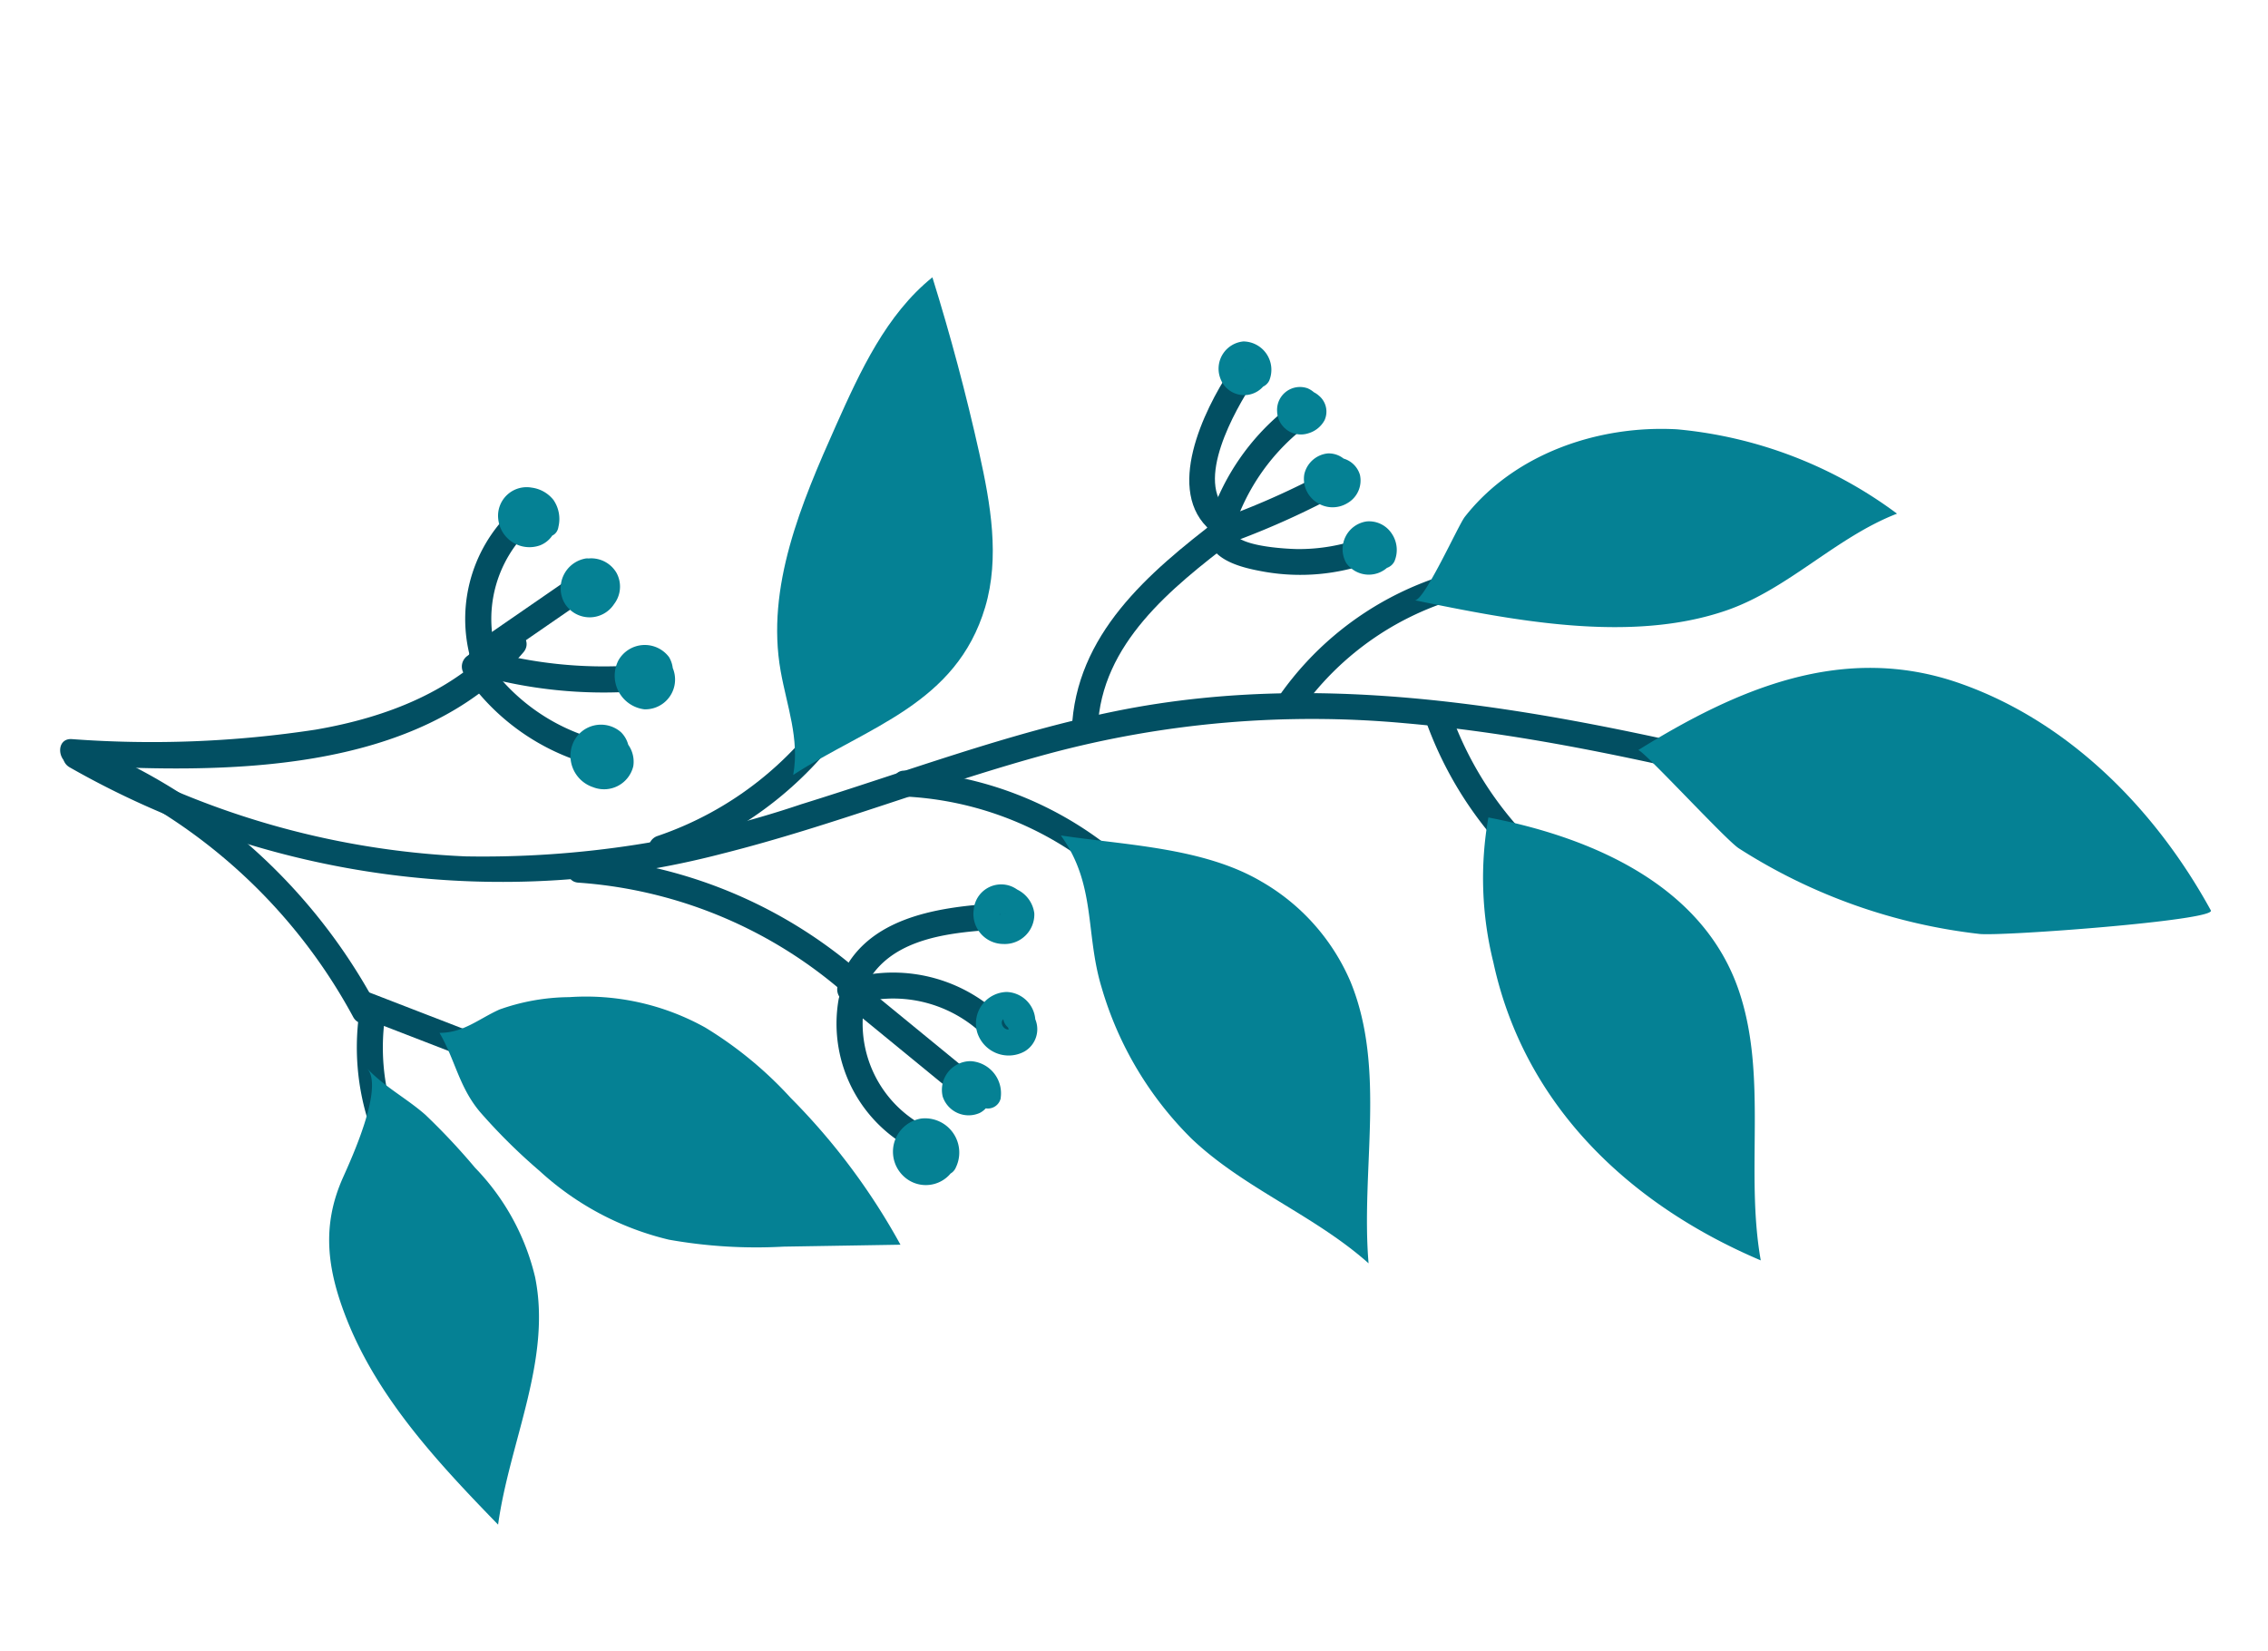 <svg xmlns="http://www.w3.org/2000/svg" xmlns:xlink="http://www.w3.org/1999/xlink" width="129.478" height="94.272" viewBox="0 0 129.478 94.272">
  <defs>
    <clipPath id="clip-path">
      <rect id="Rectangle_8" data-name="Rectangle 8" width="66.451" height="116.24" fill="none"/>
    </clipPath>
  </defs>
  <g id="Group_13" data-name="Group 13" transform="matrix(0.259, 0.966, -0.966, 0.259, 112.279, 0)">
    <g id="Group_3" data-name="Group 3" transform="translate(0 0)" clip-path="url(#clip-path)">
      <path id="Path_6" data-name="Path 6" d="M27.284.391c-6.337,11.666-12.788,23.8-13.6,37.32-.375,6.214.253,12.419.491,18.625a56.744,56.744,0,0,1-2.09,19.288A47.849,47.849,0,0,1,.211,95.141c-.68.679.44,1.662,1.115.987A49.825,49.825,0,0,0,15.732,61.415c.1-6.5-.674-12.977-.687-19.477a57.977,57.977,0,0,1,3.587-20.083c2.636-7.245,6.318-14.05,9.99-20.809.458-.843-.88-1.5-1.337-.655" transform="translate(12.941 19.809)" fill="#024f62"/>
      <path id="Path_7" data-name="Path 7" d="M1.287,12.346A31.433,31.433,0,0,1,18.54,1.432c.933-.223.443-1.63-.482-1.409A32.744,32.744,0,0,0,.172,11.359c-.6.746.515,1.735,1.115.987" transform="translate(13.683 102.565)" fill="#024f62"/>
      <path id="Path_8" data-name="Path 8" d="M6.863,13.2A20.992,20.992,0,0,0,1.2.222C.545-.479-.436.643.213,1.337A19.374,19.374,0,0,1,5.378,13.312.745.745,0,0,0,6.863,13.2" transform="translate(21.366 71.264)" fill="#024f62"/>
      <path id="Path_9" data-name="Path 9" d="M1.269,11.944l7.8-10.677C9.632.5,8.521-.493,7.955.28L.154,10.957c-.562.768.55,1.761,1.115.987" transform="translate(30.935 91.815)" fill="#024f62"/>
      <path id="Path_10" data-name="Path 10" d="M.412,1.411A14.042,14.042,0,0,0,7.282,2.673a.745.745,0,0,0-.11-1.486A12.413,12.413,0,0,1,1.066.073C.2-.325-.462,1.01.412,1.411" transform="translate(31.283 102.017)" fill="#024f62"/>
      <path id="Path_11" data-name="Path 11" d="M1.5,12.917A18.853,18.853,0,0,1,12.011,1.472c.877-.374.4-1.785-.483-1.409A20.48,20.48,0,0,0,.039,12.641c-.3.908,1.17,1.178,1.464.276" transform="translate(26.761 57.284)" fill="#024f62"/>
      <path id="Path_12" data-name="Path 12" d="M5.359,16.636A16.688,16.688,0,0,1,2.307.833C2.6-.076,1.134-.346.843.557a18.028,18.028,0,0,0,3.275,16.9c.607.731,1.853-.088,1.24-.824" transform="translate(23.973 30.602)" fill="#024f62"/>
      <path id="Path_13" data-name="Path 13" d="M.772,6.274A21.409,21.409,0,0,0,13.124,1.194c.71-.644-.413-1.624-1.116-.987A19.776,19.776,0,0,1,.663,4.789c-.951.1-.847,1.588.109,1.485" transform="translate(30.818 34.219)" fill="#024f62"/>
      <path id="Path_14" data-name="Path 14" d="M2.757,10.461C6.473,5.032,12.581,1.557,18.974,0c.637-.155-1.662,11.939-2.124,13.109a32.183,32.183,0,0,1-8.278,12c-.672.608-6.962,3.879-6.9,4.1-1.921-6.35-2.908-12.915,1.081-18.742" transform="translate(34.833 0)" fill="#058194"/>
      <path id="Path_15" data-name="Path 15" d="M13.292.027c5.146-.321,10.019,2.338,15.156,2.782C23.394,9.271,16.368,13.554,8.06,13.146A19.888,19.888,0,0,1,0,11.279C2.616,5.884,6.911.425,13.292.027" transform="translate(38.003 27.18)" fill="#058194"/>
      <path id="Path_16" data-name="Path 16" d="M2.506,23.888c-2.736-3.628-3.116-8.681-1.7-13A24.787,24.787,0,0,1,8.711,0c.4,3.719,2.547,7.1,2.813,10.829.416,5.819-2.638,11.989-5.171,17.047.24-.479-3.487-3.512-3.847-3.989" transform="translate(18.581 11.437)" fill="#058194"/>
      <path id="Path_17" data-name="Path 17" d="M12.365.1C17.722-.575,22.826,2.312,28.141,3.27c-3.448,2.261-5.964,5.76-9.481,7.912A19.988,19.988,0,0,1,9,13.911c-3.253.11-5.754-1.229-9,0,1.505-3.448,2.776-7.7,5.512-10.382A12.066,12.066,0,0,1,12.365.1" transform="translate(32.674 48.386)" fill="#058194"/>
      <path id="Path_18" data-name="Path 18" d="M18.973,2.069C16.445.516,13.356.241,10.392.114Q5.2-.109,0,.1c1.375,3.1,4.1,5.358,6.737,7.5,3.781,3.068,7.878,6.269,12.73,6.687,2.016.174,4.032-.047,5.912.844C23.819,10.285,23.885,5.09,18.973,2.069" transform="translate(0 61.028)" fill="#058194"/>
      <path id="Path_19" data-name="Path 19" d="M4.121,7.535A22.25,22.25,0,0,1,9.25,3.879,37.4,37.4,0,0,1,18.963,0L17.341,6.474a28.41,28.41,0,0,1-2.079,6.22A16.576,16.576,0,0,1,9.57,18.8a32.777,32.777,0,0,1-4.16,2.427c-1.689.784-3.221.588-4.942,1.056.354-1.321-.19-2.361-.4-3.644A12.114,12.114,0,0,1,.417,14.6a14,14,0,0,1,3.7-7.062" transform="translate(33.906 77.19)" fill="#058194"/>
      <path id="Path_20" data-name="Path 20" d="M13.988.018c4.8.29,8.687,3.83,13.111,5.7-4.273,2.384-8.716,4.753-13.578,5.31-3.048.349-5.515.008-7.851-1.888C4.757,8.4,1.281,5.512,0,6.2c1.279-.685,2.249-1.75,3.424-2.531A37.64,37.64,0,0,1,7.081,1.711,13.416,13.416,0,0,1,13.988.018" transform="translate(35.257 97.795)" fill="#058194"/>
      <path id="Path_21" data-name="Path 21" d="M1.5,26.785C4.146,18.778,7.182,7.946,1.933.32,1.389-.47.149.355.693,1.145,3.073,4.6,3.5,8.834,3.124,12.923A61.872,61.872,0,0,1,.04,26.509c-.3.906,1.166,1.175,1.464.276" transform="translate(12.699 88.901)" fill="#024f62"/>
      <path id="Path_22" data-name="Path 22" d="M8.161,4.167A7.073,7.073,0,0,1,1.336.354C.885-.493-.351.339.1,1.179A8.53,8.53,0,0,0,8.271,5.652a.745.745,0,0,0-.109-1.485" transform="translate(6.526 86.552)" fill="#024f62"/>
      <path id="Path_23" data-name="Path 23" d="M3.762,6.962,1.456.483A.745.745,0,0,0,.047.965L2.353,7.444a.745.745,0,0,0,1.409-.482" transform="translate(11.072 84.284)" fill="#024f62"/>
      <path id="Path_24" data-name="Path 24" d="M1.444,9.429A26.492,26.492,0,0,0,4.711.859.745.745,0,0,0,3.248.583,25.208,25.208,0,0,1,.106,8.774c-.491.823.849,1.473,1.337.655" transform="translate(13.749 82.68)" fill="#024f62"/>
      <path id="Path_25" data-name="Path 25" d="M.967,6.689A12.837,12.837,0,0,0,7.881,1.032C8.372.209,7.032-.441,6.543.377A11.2,11.2,0,0,1,.485,5.28.745.745,0,0,0,.967,6.689" transform="translate(13.95 86.13)" fill="#024f62"/>
      <path id="Path_26" data-name="Path 26" d="M1.384,14.794A25.844,25.844,0,0,1,12.02,1.362C12.832.848,12.005-.39,11.2.122A27.133,27.133,0,0,0,.047,14.139c-.311.894,1.023,1.559,1.337.655" transform="translate(26.76 74.803)" fill="#024f62"/>
      <path id="Path_27" data-name="Path 27" d="M1.485,7.726a7.4,7.4,0,0,1,3.9-6.383C6.227.875,5.4-.361,4.564.1A8.9,8.9,0,0,0,0,7.836c-.018.957,1.468.844,1.485-.109" transform="translate(37.452 68.004)" fill="#024f62"/>
      <path id="Path_28" data-name="Path 28" d="M1.138,5.733,7.2,1.382c.778-.559-.045-1.8-.824-1.241L.313,4.493c-.778.559.044,1.8.824,1.24" transform="translate(38.035 70.664)" fill="#024f62"/>
      <path id="Path_29" data-name="Path 29" d="M.409,3.915a8.1,8.1,0,0,0,10.029-2.64C10.977.5,9.866-.5,9.322.288A6.634,6.634,0,0,1,1.064,2.577.745.745,0,0,0,.409,3.915" transform="translate(37.994 73.047)" fill="#024f62"/>
      <path id="Path_30" data-name="Path 30" d="M3.639,9.4C.747,7.455,1.374,3.789,1.969.858A.745.745,0,0,0,.505.582C-.188,4-.682,8.274,2.652,10.51c.785.527,1.781-.583.987-1.115" transform="translate(34.961 66.281)" fill="#024f62"/>
      <path id="Path_31" data-name="Path 31" d="M9.811,10.719C5.2,9.288,3.16,4.57,1.469.47,1.1-.414-.306.064.06.952,1.993,5.64,4.319,10.565,9.536,12.183c.913.283,1.184-1.182.276-1.464" transform="translate(17.493 47.954)" fill="#024f62"/>
      <path id="Path_32" data-name="Path 32" d="M7.934,3.523C5.824,5,2.441,1.639,1.189.23.553-.486-.426.637.2,1.345,2,3.372,5.9,6.77,8.758,4.763c.785-.551-.039-1.792-.824-1.24" transform="translate(9.338 44.751)" fill="#024f62"/>
      <path id="Path_33" data-name="Path 33" d="M5.733,5.317A11.979,11.979,0,0,1,1.482.453C1.077-.405-.336.069.074.935a13.353,13.353,0,0,0,4.672,5.5c.786.527,1.781-.583.987-1.115" transform="translate(12.516 42.869)" fill="#024f62"/>
      <path id="Path_34" data-name="Path 34" d="M2.389,6.953A47.151,47.151,0,0,0,1.429.5C1.224-.433-.183.058.02.986A44.412,44.412,0,0,1,.9,7.062a.745.745,0,0,0,1.485-.109" transform="translate(16.696 42.116)" fill="#024f62"/>
      <path id="Path_35" data-name="Path 35" d="M.57,9.244c1.574.421,2.508-1.436,3.051-2.6A11.9,11.9,0,0,0,4.662.665a.745.745,0,0,0-1.485.11,10.609,10.609,0,0,1-.344,3.768c-.185.644-1.1,3.475-1.986,3.238C-.079,7.534-.353,9,.57,9.244" transform="translate(17.546 40.482)" fill="#024f62"/>
      <path id="Path_36" data-name="Path 36" d="M2.586.34a1.617,1.617,0,0,0-2.547.841A1.562,1.562,0,0,0,1.711,3,1.446,1.446,0,0,0,2.773.693,1.206,1.206,0,0,0,1.2.408,1.19,1.19,0,0,0,.642,1.828a.745.745,0,0,0,1.409-.483.472.472,0,0,1-.035.274q-.092.115-.005.014c-.062.048-.078.076-.163.081a.382.382,0,0,1-.137-.028q-.207-.214-.093-.058A.783.783,0,0,1,1.586,1.5c-.02.089-.017.1.007.026-.041.082-.044.088-.008.02L1.638,1.5q-.107.066.013,0c-.079.024-.076.025.012,0-.072,0-.08,0-.025.008.083.038-.121-.024-.147-.032.169.051,0-.014-.038-.036.08.055.086.055.018,0q.084.11.009.009c-.069-.117.006.041.013.079,0-.079-.007-.083-.007-.011q-.051.117.005-.006-.065.088-.012.024t-.018.005a.969.969,0,0,1,.119-.079q-.095.049.027,0l-.047.008q.132-.005.017-.015.131.028.01-.011.119.06.011,0A.76.76,0,0,0,2.65,1.391.753.753,0,0,0,2.586.34" transform="translate(8.095 43.748)" fill="#058194"/>
      <path id="Path_37" data-name="Path 37" d="M2.385.8A1.324,1.324,0,0,0,.244.737a1.307,1.307,0,0,0,.822,2.017,1.359,1.359,0,0,0,1.672-1.4A1.535,1.535,0,0,0,2.255.268,1.181,1.181,0,0,0,.813.224a1.306,1.306,0,0,0-.534,1.46,1.35,1.35,0,0,0,1.08.931.759.759,0,0,0,.87-.594.754.754,0,0,0-.594-.87c-.164-.02.124.079-.021,0,.043.023.11.075.032.014q.085.107.038.039t.02.048c-.037-.11,0,.014,0,.067,0,.025-.05.205-.009.065l-.045.07C1.7,1.4,1.7,1.4,1.664,1.438c-.057.024-.139.045-.039.034-.041,0-.234-.011-.09.016L1.18,1.314a.628.628,0,0,1,.088.069q-.094-.118-.02-.017c.064.144-.087-.091.009.033-.016-.1-.018-.1-.007-.021s0,.075.008-.025c0,.018-.005.037-.008.055q-.03.124.015-.032c-.039.075-.031.066.027-.026-.056.06-.047.056.025-.013-.133.061.146-.055,0-.005q.165-.031.046-.021c.106.009.13.009.074,0-.182-.014.11.056-.016,0-.142-.067.116.1.007,0-.058-.056-.047-.042.031.042-.042-.067-.037-.05.017.05-.056-.141.014.16,0,.006a.319.319,0,0,1-.031.189q-.106.142-.026.046c-.079.064-.1.08-.049.048s.026-.021-.059.025c.077-.024.064-.026-.038,0a.615.615,0,0,1,.1-.009l-.093,0q.122.027-.049-.023-.143-.11-.048-.031-.106-.13-.041-.024a.748.748,0,0,0,1.032.208A.765.765,0,0,0,2.385.8" transform="translate(11.42 41.349)" fill="#058194"/>
      <path id="Path_38" data-name="Path 38" d="M2.621,1.251a1.365,1.365,0,0,0-2.6.208A1.533,1.533,0,0,0,.815,3.054a1.589,1.589,0,0,0,1.693-.221,1.621,1.621,0,0,0,.545-1.723A1.486,1.486,0,0,0,1.676,0,1.372,1.372,0,0,0,.71,2.307a.752.752,0,0,0,1.051-.065A.759.759,0,0,0,1.7,1.192c.082.085.063.18.1.274,0-.023.009-.044.013-.067q-.034.1,0,.029c.073-.039-.028.034-.053.051.138-.092-.006.008-.039,0-.279-.034-.086-.069-.094.018-.01.111.042.083-.016.152-.073.087-.091.009-.156.071.009-.008.053,0,.043,0-.076.06-.1.112-.191.144.151-.053.036.036-.007-.024a.512.512,0,0,1-.082-.112c.348.892,1.758.413,1.409-.482" transform="translate(15.534 40.476)" fill="#058194"/>
      <path id="Path_39" data-name="Path 39" d="M2.63.362A1.66,1.66,0,0,0,1.041.1,1.548,1.548,0,0,0,.013,1.3,1.6,1.6,0,0,0,2,3.04a1.578,1.578,0,0,0,.739-2.4A1.529,1.529,0,0,0,.1,1.322,1.507,1.507,0,0,0,2.377,2.765a.745.745,0,0,0-.824-1.241c-.092.06-.021.01.038-.008s.045-.01,0-.006-.041,0,.04,0c-.048-.038-.064-.026.01.01,0,0-.178-.084-.081-.039.048.032.042.024-.016-.023l.043.052-.036-.051q.044.108.017.033c0-.087,0,.1,0,.1-.009-.086.049-.062.006-.019a.093.093,0,0,1-.047.061l.011-.008c-.007-.016,0,0,.063-.031-.091.043.058-.047.012-.006-.034,0-.03,0,.014,0s.048.008-.015-.009c0,0-.063-.071-.07-.078.113.115-.007-.046.02.028q.024.075-.005-.029c0,.022,0,.043,0,.065,0-.021,0-.041,0-.062a.667.667,0,0,1-.02.1c-.023.063-.018-.064-.005,0-.026.049-.018.04.025-.026l-.041.051c.015.03-.1.061.028-.01.1-.055-.143.068.02,0,.086-.038.027.055-.009,0q.107.042.03.008c-.039-.021-.041-.019-.006.005.072.067-.067-.057-.079-.07.074.074,0,0-.022-.045s-.023-.039,0-.007.021.029-.007-.042c-.021.037.033.076.011-.014.007.031-.032.152,0,.071s0,.016-.033.029c.1-.039.011-.02.07-.046.134-.058-.148.074.083-.021.037-.015.112.016.042,0-.115-.023.083.057-.006-.01a.764.764,0,0,0,1.051-.064A.751.751,0,0,0,2.63.362" transform="translate(19.867 39.495)" fill="#058194"/>
      <path id="Path_40" data-name="Path 40" d="M2.918,1.081A2.093,2.093,0,0,0,2.254.372,1.441,1.441,0,0,0,1.521.226a1.706,1.706,0,0,0-1.2.648A1.573,1.573,0,0,0,1.02,3.3,1.717,1.717,0,0,0,3.37,2.184,1.689,1.689,0,0,0,2.136.021,1.756,1.756,0,0,0,.645.537a1.559,1.559,0,0,0-.4,1.5.748.748,0,0,0,.946.463.763.763,0,0,0,.463-.946c.009.044.055.106.02.063-.022-.026-.012.026.007-.006.052-.088-.112.094.032-.037.034-.031.079-.066.018-.017a.6.6,0,0,1,.134-.069c-.044.021.074.019.023,0q-.073-.007.045.011L1.876,1.48c0-.013.071.1.022.011s.019.018.037.053c.053.1-.024-.081.007.032.017.065,0-.045.011.072a.4.4,0,0,1-.017.164.357.357,0,0,1-.085.127c.03-.026-.016,0-.071.021.112-.036-.082-.006-.017,0s-.08-.012-.093-.014c-.049-.009-.214-.088-.205-.132-.013.065,0,.055,0-.017a.248.248,0,0,1-.024.091c.008-.016.1-.181.055-.111s.084-.06.025-.02c-.01.007.1-.054.034-.04.05-.01.1,0,.023-.014.174.031-.076-.053.082.042l-.293-.257.307.414c.57.769,1.812-.053,1.241-.824" transform="translate(34.438 64.89)" fill="#058194"/>
      <path id="Path_41" data-name="Path 41" d="M2.729.361a1.7,1.7,0,0,0-2.669.832,1.8,1.8,0,0,0,1.8,2.23A1.881,1.881,0,0,0,3.6,1.092,1.472,1.472,0,0,0,1.04.557.77.77,0,0,0,1.1,1.608a.75.75,0,0,0,1.052-.064c.073-.109.007-.072.021-.052-.076-.107.007.039,0,.122a.412.412,0,0,1-.424.324c-.434-.037-.222-.614-.011-.461a.766.766,0,0,0,1.051-.064A.751.751,0,0,0,2.729.361" transform="translate(40.446 66.396)" fill="#058194"/>
      <path id="Path_42" data-name="Path 42" d="M2.52.123A1.837,1.837,0,0,0,.051,1.235,1.639,1.639,0,0,0,1.589,3.3a1.557,1.557,0,0,0,1.452-1.8A1.186,1.186,0,0,0,2.066.573a.97.97,0,0,0-1.15.786c-.125.945,1.338,1.23,1.464.276L2.355,1.7,2.1,1.995c-.237.2-.416-.056-.51-.218a.1.1,0,0,1,.02-.067q-.064.124-.018.045c-.024.024-.049.1-.093.065,0,0,.055-.022.061-.009-.034-.079-.106-.114-.067-.216s.277-.17.374-.135a.768.768,0,0,0,1-.341.749.749,0,0,0-.341-1" transform="translate(43.735 69.371)" fill="#058194"/>
      <path id="Path_43" data-name="Path 43" d="M3.246.492A1.954,1.954,0,0,0,.008,1.646,1.917,1.917,0,0,0,2.934,3.472,1.843,1.843,0,0,0,2.505.143a1.423,1.423,0,0,0-1.055,2.6c.834.472,1.486-.867.655-1.338.215.122.062.129.084.165-.005-.009-.049,0-.047.009.017.055.169.1.2.192a.512.512,0,0,1-.436.549.5.5,0,0,1-.4-.628.494.494,0,0,1,.756-.086c.709.647,1.695-.47.987-1.116" transform="translate(46.212 72.528)" fill="#058194"/>
      <path id="Path_44" data-name="Path 44" d="M3.1,1.8A1.6,1.6,0,0,0,1.077.077a1.729,1.729,0,0,0-.556,2.85,1.93,1.93,0,0,0,3.07-.716A1.7,1.7,0,0,0,1.51.08a1.44,1.44,0,0,0,.457,2.8.75.75,0,0,0,.688-.8.762.762,0,0,0-.8-.688c.235.007.024.073.091.1-.1-.036.183.031.125-.011a.447.447,0,0,1,.052.051c.076.073-.008.327.055.243a.573.573,0,0,1-.47.149.284.284,0,0,1-.191-.434c-.011.023.01.006.026.017.089.062.061,0,.123.088-.019-.026-.036-.037-.03-.076C1.511,2.467,2.973,2.751,3.1,1.8" transform="translate(15.971 81.186)" fill="#058194"/>
      <path id="Path_45" data-name="Path 45" d="M3.147,1.54A1.587,1.587,0,0,0,.773.307,1.734,1.734,0,0,0,.631,3.089a1.882,1.882,0,0,0,2.756-.425A1.714,1.714,0,0,0,2.825.133,1.674,1.674,0,0,0,.475,1.691c.1.951,1.588.847,1.485-.109-.018-.169.008-.027-.042.023.04-.04.078-.075.082-.077a.434.434,0,0,1,.228-.044c-.133.007.062.039-.015.007-.027-.012.03.11.013.008a.352.352,0,0,1-.014.223A.541.541,0,0,1,2,2c-.154.079-.541,0-.518-.281,0-.012.1-.172.047-.154.055-.018.14.062.126.05s-.007-.192.008.038A.745.745,0,0,0,3.147,1.54" transform="translate(19.709 84.713)" fill="#058194"/>
      <path id="Path_46" data-name="Path 46" d="M2.821.549A1.747,1.747,0,0,0,.028,1.51,1.723,1.723,0,0,0,2.192,3.356,1.667,1.667,0,0,0,2.957.644,1.637,1.637,0,0,0,1.264.053,1.675,1.675,0,0,0,.079,1.307,1.3,1.3,0,0,0,1.146,2.843,1.294,1.294,0,0,0,2.7,1.806.766.766,0,0,0,2.1.936a.75.75,0,0,0-.87.594c-.016.185.062-.064.1-.11s.063-.03.095-.047c-.09.051-.065-.051-.016.009.022.027.067.04.091.074a.3.3,0,0,1,.038.167c-.007-.1.025-.085-.006-.025a.227.227,0,0,1,.1-.1c.031-.013.134.016.045-.021.089.036.087.034.149.126s.042.1.073.2c.011.037-.008.126.007.042,0-.026.008.083-.011.036.023.057-.113.042-.019.02.118-.028-.038.016-.057.02-.062.01.052.012-.064,0,.1.01-.026,0-.065-.014-.133-.033.166.06-.058-.017-.126-.043.013.013-.054-.022-.022-.011-.134-.125-.051-.032-.06-.066-.008-.059-.021-.016.055-.191-.06-.01-.015-.013-.045,0,.057-.1,0-.023s.022-.036.049-.062c.072-.068-.088.032.077-.053-.06.031.041-.018.053-.022.178-.064-.01-.014.092-.019.053,0-.008-.024.083.011-.05-.02-.127-.084-.011.02.713.643,1.7-.474.987-1.115" transform="translate(10.354 82.863)" fill="#058194"/>
      <path id="Path_47" data-name="Path 47" d="M2.682.232A1.919,1.919,0,0,0,1.138.118a1.9,1.9,0,0,0-1,1.023,1.631,1.631,0,0,0,1.224,2.3A1.791,1.791,0,0,0,3.446,1.525,1.493,1.493,0,0,0,.793.761,1.274,1.274,0,0,0,2.745,2.385C3.412,1.694,2.293.71,1.629,1.4a.307.307,0,0,1,.283-.088c-.091-.015-.1-.019-.036-.011.157.117.087.179.111.317,0-.007-.051.194.034.014-.107-.006-.136,0-.089.019l.022.038c0,.012.034.057.03.068-.063.149.062.011-.068.118a.564.564,0,0,1-.333.1c-.132-.006-.135-.109-.093-.218.053-.137.043-.109.1-.177.093-.1-.013-.013.095-.082a.159.159,0,0,1,.084-.022c-.066,0,.218.077.255.092.88.366,1.541-.968.654-1.337" transform="translate(5.533 85.195)" fill="#058194"/>
    </g>
  </g>
</svg>
